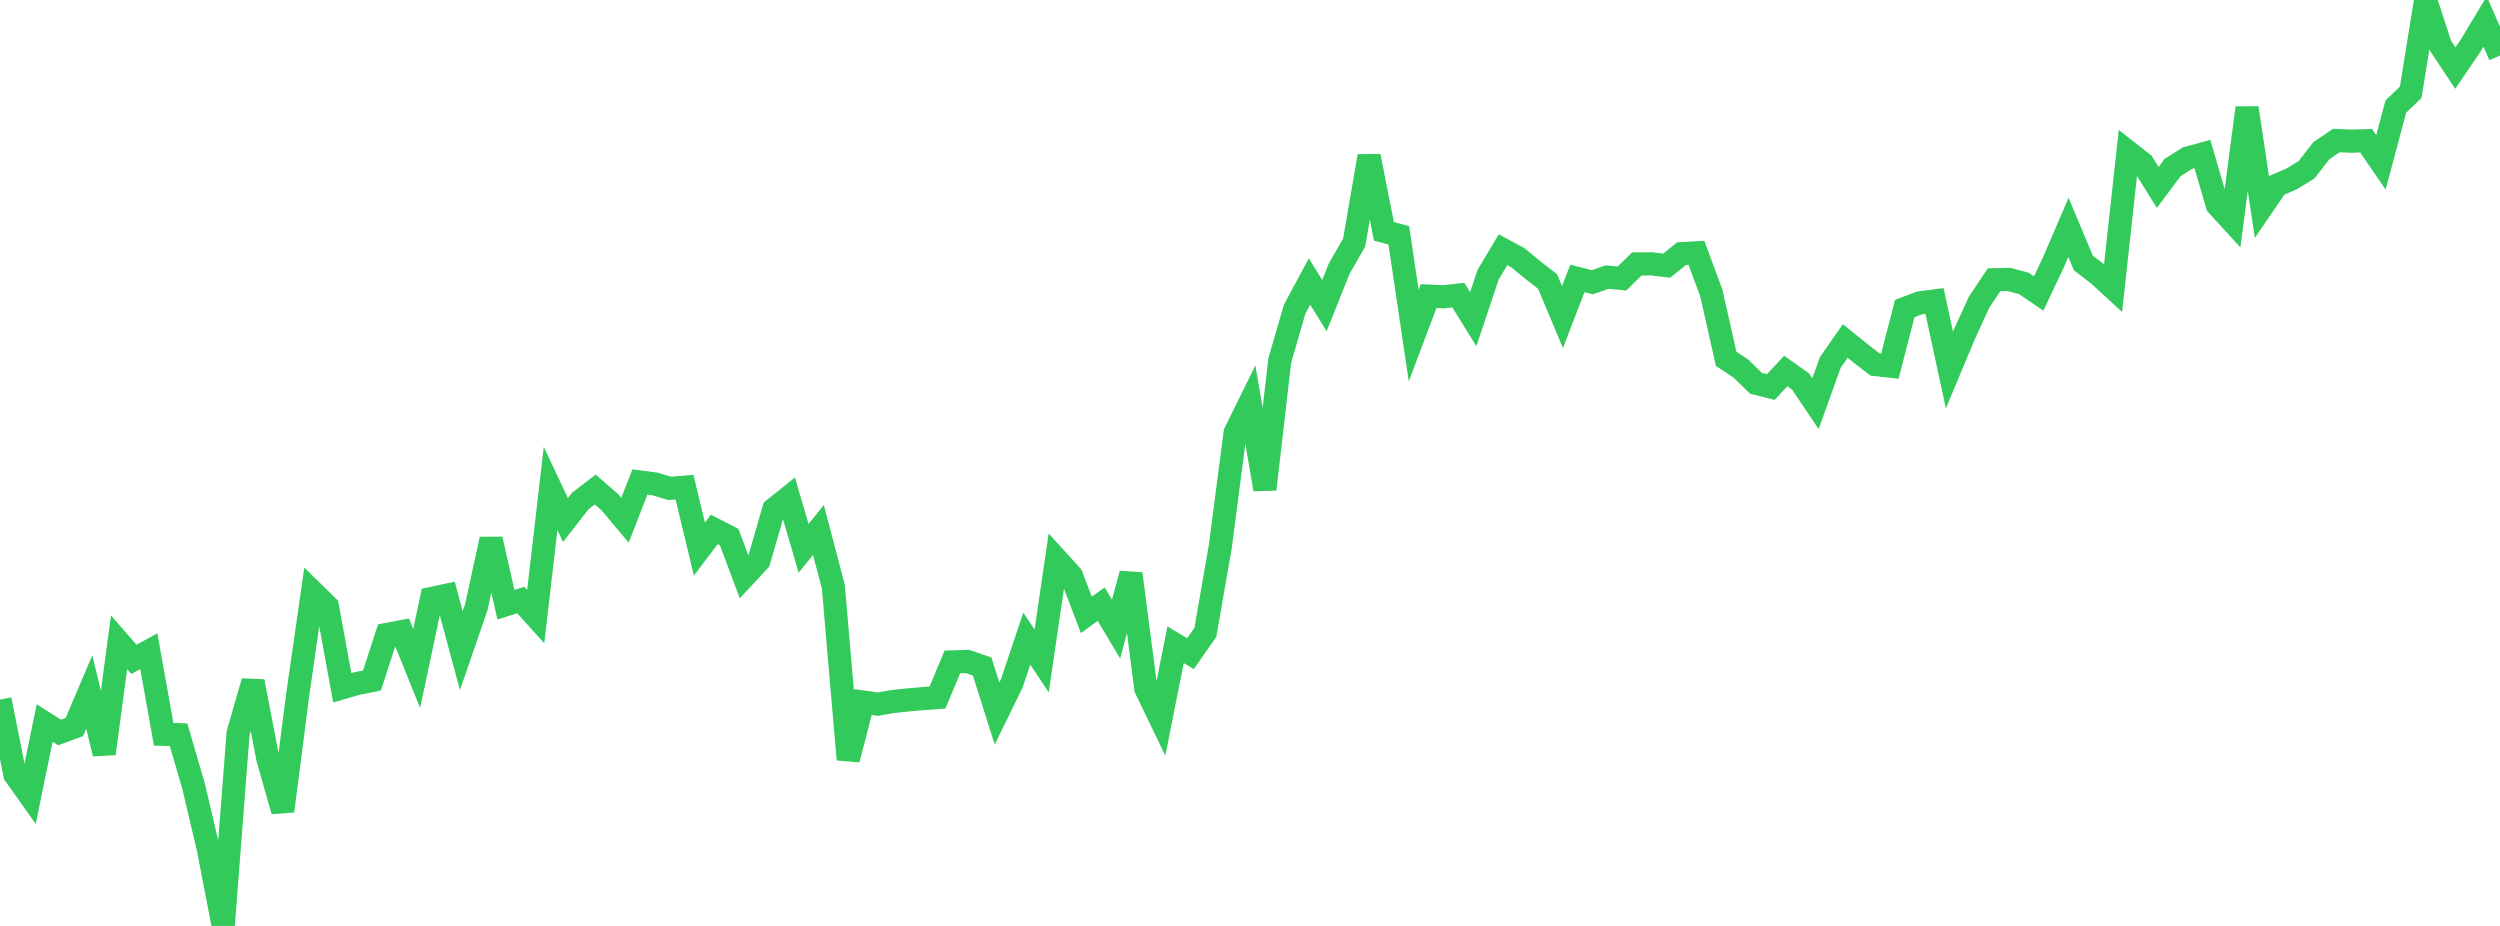 <?xml version="1.0" standalone="no"?>
<!DOCTYPE svg PUBLIC "-//W3C//DTD SVG 1.1//EN" "http://www.w3.org/Graphics/SVG/1.1/DTD/svg11.dtd">

<svg width="135" height="50" viewBox="0 0 135 50" preserveAspectRatio="none" 
  xmlns="http://www.w3.org/2000/svg"
  xmlns:xlink="http://www.w3.org/1999/xlink">


<polyline points="0.0, 37.779 0.804, 41.828 1.607, 42.959 2.411, 39.043 3.214, 39.551 4.018, 39.256 4.821, 37.366 5.625, 40.698 6.429, 34.685 7.232, 35.605 8.036, 35.166 8.839, 39.652 9.643, 39.674 10.446, 42.43 11.25, 45.835 12.054, 50.0 12.857, 39.594 13.661, 36.799 14.464, 40.966 15.268, 43.796 16.071, 37.557 16.875, 31.959 17.679, 32.746 18.482, 37.141 19.286, 36.907 20.089, 36.747 20.893, 34.26 21.696, 34.109 22.5, 36.1 23.304, 32.317 24.107, 32.145 24.911, 35.137 25.714, 32.812 26.518, 29.116 27.321, 32.654 28.125, 32.4 28.929, 33.291 29.732, 26.378 30.536, 28.082 31.339, 27.051 32.143, 26.434 32.946, 27.134 33.75, 28.094 34.554, 26.028 35.357, 26.132 36.161, 26.372 36.964, 26.307 37.768, 29.651 38.571, 28.588 39.375, 29.004 40.179, 31.144 40.982, 30.281 41.786, 27.496 42.589, 26.854 43.393, 29.608 44.196, 28.621 45.0, 31.678 45.804, 41.013 46.607, 37.909 47.411, 38.024 48.214, 37.883 49.018, 37.797 49.821, 37.726 50.625, 37.665 51.429, 35.743 52.232, 35.718 53.036, 35.993 53.839, 38.529 54.643, 36.885 55.446, 34.485 56.25, 35.689 57.054, 30.205 57.857, 31.086 58.661, 33.202 59.464, 32.624 60.268, 33.972 61.071, 30.981 61.875, 37.185 62.679, 38.852 63.482, 34.816 64.286, 35.297 65.089, 34.147 65.893, 29.537 66.696, 23.367 67.5, 21.735 68.304, 26.423 69.107, 19.472 69.911, 16.692 70.714, 15.201 71.518, 16.504 72.321, 14.495 73.125, 13.1 73.929, 8.43 74.732, 12.492 75.536, 12.709 76.339, 18.123 77.143, 15.991 77.946, 16.026 78.75, 15.937 79.554, 17.235 80.357, 14.837 81.161, 13.486 81.964, 13.917 82.768, 14.579 83.571, 15.202 84.375, 17.122 85.179, 15.035 85.982, 15.24 86.786, 14.963 87.589, 15.037 88.393, 14.25 89.196, 14.248 90.0, 14.347 90.804, 13.697 91.607, 13.651 92.411, 15.82 93.214, 19.379 94.018, 19.908 94.821, 20.7 95.625, 20.898 96.429, 20.035 97.232, 20.604 98.036, 21.798 98.839, 19.565 99.643, 18.414 100.446, 19.06 101.25, 19.682 102.054, 19.772 102.857, 16.662 103.661, 16.356 104.464, 16.252 105.268, 19.978 106.071, 18.061 106.875, 16.312 107.679, 15.108 108.482, 15.091 109.286, 15.302 110.089, 15.848 110.893, 14.145 111.696, 12.279 112.5, 14.2 113.304, 14.816 114.107, 15.553 114.911, 8.201 115.714, 8.83 116.518, 10.121 117.321, 9.043 118.125, 8.538 118.929, 8.318 119.732, 11.067 120.536, 11.946 121.339, 5.825 122.143, 11.18 122.946, 10.007 123.75, 9.661 124.554, 9.167 125.357, 8.132 126.161, 7.589 126.964, 7.625 127.768, 7.598 128.571, 8.766 129.375, 5.754 130.179, 4.983 130.982, 0.0 131.786, 2.466 132.589, 3.676 133.393, 2.496 134.196, 1.162 135.0, 3" fill="none" stroke="#32ca5b" stroke-width="1.25"/>

</svg>